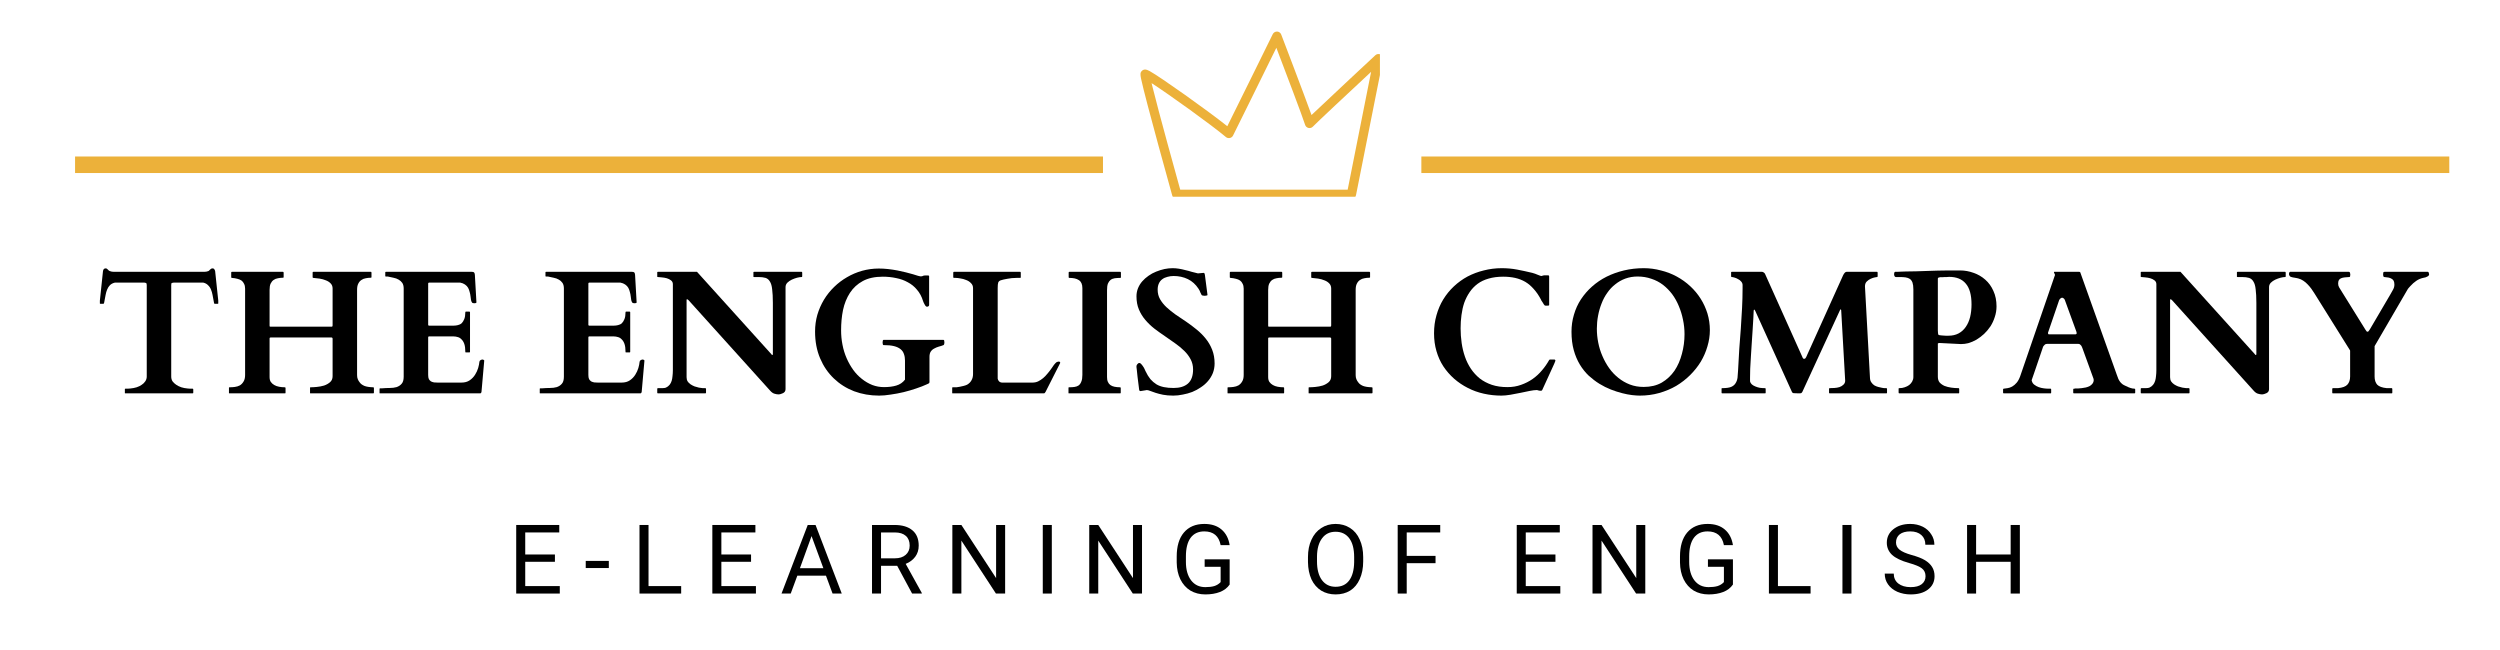 <svg xmlns="http://www.w3.org/2000/svg" xmlns:xlink="http://www.w3.org/1999/xlink" width="300" viewBox="0 0 224.88 58.5" height="78" preserveAspectRatio="xMidYMid meet"><defs><g></g><clipPath id="1e4601a71c"><path d="M 102.566 2.832 L 124.133 2.832 L 124.133 17.707 L 102.566 17.707 Z M 102.566 2.832 " clip-rule="nonzero"></path></clipPath></defs><g clip-path="url(#1e4601a71c)"><path fill="#ecb13a" d="M 121.57 17.902 C 121.77 17.902 121.941 17.762 121.98 17.566 L 124.41 5.359 C 124.445 5.18 124.363 5 124.207 4.914 C 124.047 4.824 123.852 4.848 123.719 4.973 C 123.719 4.973 119.461 8.938 117.977 10.352 C 117.273 8.398 115.25 3.109 115.25 3.109 C 115.191 2.953 115.047 2.848 114.883 2.84 C 114.715 2.836 114.562 2.926 114.488 3.074 C 114.488 3.074 111.309 9.535 110.398 11.359 C 108.578 9.91 104.395 6.941 103.406 6.395 C 103.242 6.305 103.121 6.27 103.066 6.262 C 102.918 6.242 102.816 6.293 102.754 6.34 C 102.695 6.383 102.625 6.453 102.59 6.578 C 102.578 6.625 102.574 6.805 102.637 7.09 C 103.016 8.906 105.441 17.598 105.441 17.598 C 105.492 17.777 105.656 17.902 105.844 17.902 Z M 121.23 17.07 L 106.16 17.07 C 105.781 15.711 104.246 10.18 103.645 7.742 C 103.621 7.652 103.602 7.566 103.582 7.48 C 105.227 8.547 108.984 11.25 110.27 12.332 C 110.367 12.414 110.496 12.445 110.617 12.422 C 110.742 12.398 110.852 12.32 110.91 12.207 C 111.086 11.871 113.758 6.441 114.812 4.301 C 115.543 6.215 117.203 10.59 117.398 11.23 C 117.441 11.375 117.559 11.484 117.707 11.516 C 117.852 11.551 118.008 11.5 118.105 11.391 C 118.348 11.121 121.672 8.02 123.34 6.465 L 121.23 17.07 " fill-opacity="1" fill-rule="evenodd"></path></g><path stroke-linecap="butt" transform="matrix(0.744, 0, 0, 0.744, 6.694, 14.085)" fill="none" stroke-linejoin="miter" d="M 0.002 1 L 124.347 1 " stroke="#ecb13a" stroke-width="2" stroke-opacity="1" stroke-miterlimit="4"></path><path stroke-linecap="butt" transform="matrix(0.744, 0, 0, 0.744, 127.864, 14.085)" fill="none" stroke-linejoin="miter" d="M -0.002 1 L 124.344 1 " stroke="#ecb13a" stroke-width="2" stroke-opacity="1" stroke-miterlimit="4"></path><g fill="#000000" fill-opacity="1"><g transform="translate(8.428, 35.402)"><g><path d="M 4.719 -9.75 C 4.719 -9.863 4.691 -9.926 4.641 -9.938 C 4.598 -9.945 4.551 -9.957 4.5 -9.969 L 1.859 -9.969 C 1.672 -9.926 1.52 -9.848 1.406 -9.734 C 1.301 -9.629 1.219 -9.5 1.156 -9.344 C 1.094 -9.195 1.047 -9.035 1.016 -8.859 C 0.984 -8.691 0.953 -8.523 0.922 -8.359 C 0.91 -8.316 0.898 -8.258 0.891 -8.188 C 0.879 -8.125 0.867 -8.086 0.859 -8.078 C 0.848 -8.066 0.828 -8.062 0.797 -8.062 L 0.547 -8.062 C 0.516 -8.062 0.5 -8.07 0.5 -8.094 L 0.5 -8.344 L 0.781 -11 C 0.789 -11.062 0.812 -11.117 0.844 -11.172 C 0.883 -11.223 0.945 -11.25 1.031 -11.25 C 1.062 -11.25 1.094 -11.238 1.125 -11.219 C 1.156 -11.195 1.188 -11.172 1.219 -11.141 C 1.25 -11.109 1.281 -11.078 1.312 -11.047 C 1.344 -11.023 1.375 -11.008 1.406 -11 C 1.469 -10.977 1.523 -10.961 1.578 -10.953 C 1.629 -10.941 1.691 -10.938 1.766 -10.938 L 9.891 -10.938 C 9.961 -10.938 10.023 -10.941 10.078 -10.953 C 10.129 -10.961 10.188 -10.977 10.25 -11 C 10.281 -11.008 10.305 -11.023 10.328 -11.047 C 10.359 -11.078 10.391 -11.109 10.422 -11.141 C 10.453 -11.172 10.484 -11.195 10.516 -11.219 C 10.555 -11.238 10.594 -11.25 10.625 -11.25 C 10.707 -11.25 10.766 -11.223 10.797 -11.172 C 10.836 -11.117 10.863 -11.062 10.875 -11 L 11.156 -8.344 L 11.156 -8.094 C 11.156 -8.07 11.141 -8.062 11.109 -8.062 L 10.859 -8.062 C 10.828 -8.062 10.805 -8.066 10.797 -8.078 C 10.785 -8.086 10.773 -8.125 10.766 -8.188 C 10.754 -8.258 10.742 -8.316 10.734 -8.359 C 10.703 -8.523 10.672 -8.691 10.641 -8.859 C 10.609 -9.035 10.562 -9.195 10.5 -9.344 C 10.438 -9.5 10.348 -9.629 10.234 -9.734 C 10.129 -9.848 9.984 -9.926 9.797 -9.969 L 7.156 -9.969 C 7.094 -9.957 7.035 -9.945 6.984 -9.938 C 6.941 -9.926 6.922 -9.863 6.922 -9.75 L 6.922 -1.516 C 6.922 -1.359 6.957 -1.219 7.031 -1.094 C 7.113 -0.977 7.223 -0.875 7.359 -0.781 C 7.492 -0.688 7.648 -0.609 7.828 -0.547 C 8.004 -0.492 8.191 -0.457 8.391 -0.438 C 8.453 -0.426 8.523 -0.422 8.609 -0.422 C 8.703 -0.422 8.781 -0.422 8.844 -0.422 C 8.863 -0.422 8.879 -0.41 8.891 -0.391 C 8.898 -0.379 8.906 -0.367 8.906 -0.359 L 8.906 -0.062 C 8.906 -0.051 8.898 -0.035 8.891 -0.016 C 8.879 -0.004 8.863 0 8.844 0 L 2.812 0 C 2.781 0 2.758 -0.004 2.75 -0.016 C 2.75 -0.035 2.75 -0.051 2.75 -0.062 L 2.75 -0.359 C 2.75 -0.367 2.75 -0.379 2.75 -0.391 C 2.758 -0.41 2.781 -0.422 2.812 -0.422 C 2.863 -0.422 2.938 -0.422 3.031 -0.422 C 3.125 -0.422 3.195 -0.426 3.25 -0.438 C 3.445 -0.457 3.633 -0.492 3.812 -0.547 C 4 -0.609 4.156 -0.688 4.281 -0.781 C 4.414 -0.875 4.52 -0.977 4.594 -1.094 C 4.676 -1.219 4.719 -1.359 4.719 -1.516 Z M 4.719 -9.75 "></path></g></g></g><g fill="#000000" fill-opacity="1"><g transform="translate(20.077, 35.402)"><g><path d="M 0.531 0 C 0.5 0 0.477 -0.004 0.469 -0.016 C 0.469 -0.035 0.469 -0.051 0.469 -0.062 L 0.469 -0.484 C 0.469 -0.492 0.469 -0.504 0.469 -0.516 C 0.477 -0.535 0.5 -0.547 0.531 -0.547 C 0.688 -0.547 0.844 -0.555 1 -0.578 C 1.164 -0.598 1.316 -0.645 1.453 -0.719 C 1.586 -0.801 1.695 -0.914 1.781 -1.062 C 1.875 -1.207 1.922 -1.406 1.922 -1.656 L 1.922 -9.422 C 1.922 -9.598 1.891 -9.742 1.828 -9.859 C 1.773 -9.984 1.695 -10.082 1.594 -10.156 C 1.488 -10.227 1.363 -10.281 1.219 -10.312 C 1.07 -10.352 0.91 -10.379 0.734 -10.391 C 0.691 -10.391 0.672 -10.41 0.672 -10.453 L 0.672 -10.875 C 0.672 -10.914 0.691 -10.938 0.734 -10.938 L 5.328 -10.938 C 5.348 -10.938 5.363 -10.926 5.375 -10.906 C 5.383 -10.895 5.391 -10.883 5.391 -10.875 L 5.391 -10.453 C 5.391 -10.422 5.367 -10.406 5.328 -10.406 C 5.172 -10.406 5.02 -10.391 4.875 -10.359 C 4.727 -10.336 4.598 -10.285 4.484 -10.203 C 4.379 -10.129 4.289 -10.02 4.219 -9.875 C 4.156 -9.738 4.125 -9.551 4.125 -9.312 L 4.125 -6.125 C 4.125 -6.07 4.129 -6.035 4.141 -6.016 C 4.16 -6.004 4.195 -6 4.25 -6 L 9.672 -6 C 9.723 -6 9.754 -6.004 9.766 -6.016 C 9.785 -6.035 9.797 -6.07 9.797 -6.125 L 9.797 -9.438 C 9.797 -9.625 9.738 -9.773 9.625 -9.891 C 9.508 -10.016 9.363 -10.109 9.188 -10.172 C 9.02 -10.242 8.832 -10.297 8.625 -10.328 C 8.426 -10.359 8.238 -10.379 8.062 -10.391 C 8.02 -10.391 8 -10.41 8 -10.453 L 8 -10.875 C 8 -10.914 8.02 -10.938 8.062 -10.938 L 13.234 -10.938 C 13.266 -10.938 13.281 -10.926 13.281 -10.906 C 13.289 -10.895 13.297 -10.883 13.297 -10.875 L 13.297 -10.453 C 13.297 -10.422 13.273 -10.406 13.234 -10.406 C 13.078 -10.406 12.926 -10.391 12.781 -10.359 C 12.633 -10.336 12.504 -10.285 12.391 -10.203 C 12.273 -10.129 12.18 -10.02 12.109 -9.875 C 12.035 -9.738 12 -9.551 12 -9.312 L 12 -1.641 C 12 -1.504 12.02 -1.383 12.062 -1.281 C 12.102 -1.176 12.164 -1.07 12.25 -0.969 C 12.332 -0.852 12.469 -0.754 12.656 -0.672 C 12.844 -0.598 13.109 -0.555 13.453 -0.547 C 13.492 -0.547 13.516 -0.523 13.516 -0.484 L 13.516 -0.062 C 13.516 -0.02 13.492 0 13.453 0 L 7.828 0 C 7.797 0 7.773 -0.004 7.766 -0.016 C 7.766 -0.035 7.766 -0.051 7.766 -0.062 L 7.766 -0.484 C 7.766 -0.492 7.766 -0.504 7.766 -0.516 C 7.773 -0.535 7.797 -0.547 7.828 -0.547 C 7.973 -0.547 8.156 -0.555 8.375 -0.578 C 8.602 -0.598 8.82 -0.641 9.031 -0.703 C 9.238 -0.773 9.414 -0.875 9.562 -1 C 9.719 -1.133 9.797 -1.316 9.797 -1.547 L 9.797 -4.906 C 9.797 -4.957 9.785 -4.988 9.766 -5 C 9.754 -5.02 9.723 -5.031 9.672 -5.031 L 4.25 -5.031 C 4.195 -5.031 4.16 -5.02 4.141 -5 C 4.129 -4.988 4.125 -4.957 4.125 -4.906 L 4.125 -1.469 C 4.125 -1.289 4.16 -1.145 4.234 -1.031 C 4.316 -0.914 4.422 -0.82 4.547 -0.75 C 4.672 -0.676 4.816 -0.625 4.984 -0.594 C 5.148 -0.562 5.32 -0.547 5.5 -0.547 C 5.531 -0.547 5.547 -0.535 5.547 -0.516 C 5.555 -0.504 5.562 -0.492 5.562 -0.484 L 5.562 -0.062 C 5.562 -0.051 5.555 -0.035 5.547 -0.016 C 5.547 -0.004 5.535 0 5.516 0 Z M 0.531 0 "></path></g></g></g><g fill="#000000" fill-opacity="1"><g transform="translate(34.053, 35.402)"><g><path d="M 0.047 -0.391 C 0.047 -0.398 0.047 -0.41 0.047 -0.422 C 0.055 -0.441 0.078 -0.453 0.109 -0.453 L 0.281 -0.453 C 0.5 -0.473 0.723 -0.484 0.953 -0.484 C 1.18 -0.484 1.391 -0.508 1.578 -0.562 C 1.766 -0.625 1.914 -0.723 2.031 -0.859 C 2.156 -0.992 2.219 -1.207 2.219 -1.5 L 2.219 -9.438 C 2.219 -9.645 2.176 -9.812 2.094 -9.938 C 2.008 -10.062 1.898 -10.16 1.766 -10.234 C 1.629 -10.316 1.473 -10.375 1.297 -10.406 C 1.129 -10.445 0.957 -10.484 0.781 -10.516 L 0.625 -10.516 C 0.594 -10.516 0.57 -10.52 0.562 -10.531 C 0.562 -10.551 0.562 -10.566 0.562 -10.578 L 0.562 -10.875 C 0.562 -10.883 0.562 -10.895 0.562 -10.906 C 0.57 -10.926 0.594 -10.938 0.625 -10.938 L 8.344 -10.938 C 8.438 -10.938 8.504 -10.922 8.547 -10.891 C 8.586 -10.859 8.613 -10.785 8.625 -10.672 L 8.766 -8.188 C 8.766 -8.156 8.742 -8.133 8.703 -8.125 C 8.66 -8.113 8.617 -8.109 8.578 -8.109 C 8.535 -8.109 8.492 -8.113 8.453 -8.125 C 8.41 -8.133 8.383 -8.148 8.375 -8.172 C 8.332 -8.223 8.301 -8.297 8.281 -8.391 C 8.27 -8.492 8.254 -8.609 8.234 -8.734 C 8.223 -8.859 8.195 -8.988 8.156 -9.125 C 8.125 -9.258 8.078 -9.383 8.016 -9.5 C 7.953 -9.613 7.859 -9.711 7.734 -9.797 C 7.617 -9.879 7.473 -9.938 7.297 -9.969 L 4.531 -9.969 C 4.457 -9.969 4.422 -9.938 4.422 -9.875 L 4.422 -6.172 C 4.422 -6.117 4.445 -6.094 4.5 -6.094 L 6.719 -6.094 C 6.844 -6.094 6.969 -6.109 7.094 -6.141 C 7.227 -6.172 7.344 -6.227 7.438 -6.312 C 7.531 -6.406 7.609 -6.531 7.672 -6.688 C 7.734 -6.844 7.766 -7.047 7.766 -7.297 C 7.766 -7.336 7.785 -7.359 7.828 -7.359 L 8.125 -7.359 C 8.164 -7.359 8.188 -7.336 8.188 -7.297 L 8.188 -3.75 C 8.188 -3.719 8.176 -3.695 8.156 -3.688 C 8.145 -3.688 8.133 -3.688 8.125 -3.688 L 7.828 -3.688 C 7.797 -3.688 7.773 -3.691 7.766 -3.703 C 7.766 -3.723 7.766 -3.738 7.766 -3.75 C 7.766 -4.039 7.734 -4.273 7.672 -4.453 C 7.609 -4.629 7.523 -4.766 7.422 -4.859 C 7.328 -4.961 7.219 -5.031 7.094 -5.062 C 6.969 -5.102 6.836 -5.125 6.703 -5.125 L 4.5 -5.125 C 4.445 -5.125 4.422 -5.098 4.422 -5.047 L 4.422 -1.656 C 4.422 -1.5 4.441 -1.375 4.484 -1.281 C 4.535 -1.195 4.598 -1.129 4.672 -1.078 C 4.754 -1.035 4.848 -1.004 4.953 -0.984 C 5.055 -0.973 5.164 -0.969 5.281 -0.969 L 7.406 -0.969 C 7.707 -0.969 7.957 -1.035 8.156 -1.172 C 8.352 -1.305 8.516 -1.473 8.641 -1.672 C 8.766 -1.867 8.859 -2.07 8.922 -2.281 C 8.984 -2.5 9.02 -2.68 9.031 -2.828 C 9.039 -2.898 9.07 -2.953 9.125 -2.984 C 9.188 -3.023 9.254 -3.047 9.328 -3.047 C 9.348 -3.047 9.375 -3.035 9.406 -3.016 C 9.445 -2.992 9.469 -2.973 9.469 -2.953 L 9.219 -0.109 C 9.207 -0.078 9.191 -0.051 9.172 -0.031 C 9.148 -0.008 9.129 0 9.109 0 L 0.109 0 C 0.078 0 0.055 -0.004 0.047 -0.016 C 0.047 -0.035 0.047 -0.051 0.047 -0.062 Z M 0.047 -0.391 "></path></g></g></g><g fill="#000000" fill-opacity="1"><g transform="translate(44.205, 35.402)"><g></g></g></g><g fill="#000000" fill-opacity="1"><g transform="translate(48.471, 35.402)"><g><path d="M 0.047 -0.391 C 0.047 -0.398 0.047 -0.41 0.047 -0.422 C 0.055 -0.441 0.078 -0.453 0.109 -0.453 L 0.281 -0.453 C 0.5 -0.473 0.723 -0.484 0.953 -0.484 C 1.18 -0.484 1.391 -0.508 1.578 -0.562 C 1.766 -0.625 1.914 -0.723 2.031 -0.859 C 2.156 -0.992 2.219 -1.207 2.219 -1.5 L 2.219 -9.438 C 2.219 -9.645 2.176 -9.812 2.094 -9.938 C 2.008 -10.062 1.898 -10.16 1.766 -10.234 C 1.629 -10.316 1.473 -10.375 1.297 -10.406 C 1.129 -10.445 0.957 -10.484 0.781 -10.516 L 0.625 -10.516 C 0.594 -10.516 0.57 -10.52 0.562 -10.531 C 0.562 -10.551 0.562 -10.566 0.562 -10.578 L 0.562 -10.875 C 0.562 -10.883 0.562 -10.895 0.562 -10.906 C 0.57 -10.926 0.594 -10.938 0.625 -10.938 L 8.344 -10.938 C 8.438 -10.938 8.504 -10.922 8.547 -10.891 C 8.586 -10.859 8.613 -10.785 8.625 -10.672 L 8.766 -8.188 C 8.766 -8.156 8.742 -8.133 8.703 -8.125 C 8.66 -8.113 8.617 -8.109 8.578 -8.109 C 8.535 -8.109 8.492 -8.113 8.453 -8.125 C 8.41 -8.133 8.383 -8.148 8.375 -8.172 C 8.332 -8.223 8.301 -8.297 8.281 -8.391 C 8.27 -8.492 8.254 -8.609 8.234 -8.734 C 8.223 -8.859 8.195 -8.988 8.156 -9.125 C 8.125 -9.258 8.078 -9.383 8.016 -9.5 C 7.953 -9.613 7.859 -9.711 7.734 -9.797 C 7.617 -9.879 7.473 -9.938 7.297 -9.969 L 4.531 -9.969 C 4.457 -9.969 4.422 -9.938 4.422 -9.875 L 4.422 -6.172 C 4.422 -6.117 4.445 -6.094 4.5 -6.094 L 6.719 -6.094 C 6.844 -6.094 6.969 -6.109 7.094 -6.141 C 7.227 -6.172 7.344 -6.227 7.438 -6.312 C 7.531 -6.406 7.609 -6.531 7.672 -6.688 C 7.734 -6.844 7.766 -7.047 7.766 -7.297 C 7.766 -7.336 7.785 -7.359 7.828 -7.359 L 8.125 -7.359 C 8.164 -7.359 8.188 -7.336 8.188 -7.297 L 8.188 -3.75 C 8.188 -3.719 8.176 -3.695 8.156 -3.688 C 8.145 -3.688 8.133 -3.688 8.125 -3.688 L 7.828 -3.688 C 7.797 -3.688 7.773 -3.691 7.766 -3.703 C 7.766 -3.723 7.766 -3.738 7.766 -3.75 C 7.766 -4.039 7.734 -4.273 7.672 -4.453 C 7.609 -4.629 7.523 -4.766 7.422 -4.859 C 7.328 -4.961 7.219 -5.031 7.094 -5.062 C 6.969 -5.102 6.836 -5.125 6.703 -5.125 L 4.5 -5.125 C 4.445 -5.125 4.422 -5.098 4.422 -5.047 L 4.422 -1.656 C 4.422 -1.5 4.441 -1.375 4.484 -1.281 C 4.535 -1.195 4.598 -1.129 4.672 -1.078 C 4.754 -1.035 4.848 -1.004 4.953 -0.984 C 5.055 -0.973 5.164 -0.969 5.281 -0.969 L 7.406 -0.969 C 7.707 -0.969 7.957 -1.035 8.156 -1.172 C 8.352 -1.305 8.516 -1.473 8.641 -1.672 C 8.766 -1.867 8.859 -2.07 8.922 -2.281 C 8.984 -2.5 9.02 -2.68 9.031 -2.828 C 9.039 -2.898 9.07 -2.953 9.125 -2.984 C 9.188 -3.023 9.254 -3.047 9.328 -3.047 C 9.348 -3.047 9.375 -3.035 9.406 -3.016 C 9.445 -2.992 9.469 -2.973 9.469 -2.953 L 9.219 -0.109 C 9.207 -0.078 9.191 -0.051 9.172 -0.031 C 9.148 -0.008 9.129 0 9.109 0 L 0.109 0 C 0.078 0 0.055 -0.004 0.047 -0.016 C 0.047 -0.035 0.047 -0.051 0.047 -0.062 Z M 0.047 -0.391 "></path></g></g></g><g fill="#000000" fill-opacity="1"><g transform="translate(58.623, 35.402)"><g><path d="M 0.531 0 C 0.52 0 0.504 -0.004 0.484 -0.016 C 0.473 -0.023 0.469 -0.039 0.469 -0.062 L 0.469 -0.406 C 0.469 -0.445 0.488 -0.469 0.531 -0.469 C 0.582 -0.469 0.645 -0.469 0.719 -0.469 C 0.789 -0.469 0.863 -0.469 0.938 -0.469 C 1.008 -0.477 1.07 -0.484 1.125 -0.484 C 1.176 -0.492 1.219 -0.504 1.25 -0.516 C 1.383 -0.578 1.492 -0.66 1.578 -0.766 C 1.66 -0.867 1.723 -0.988 1.766 -1.125 C 1.805 -1.258 1.832 -1.406 1.844 -1.562 C 1.863 -1.727 1.875 -1.898 1.875 -2.078 L 1.875 -9.828 C 1.875 -9.973 1.816 -10.086 1.703 -10.172 C 1.598 -10.254 1.473 -10.316 1.328 -10.359 C 1.18 -10.398 1.031 -10.426 0.875 -10.438 C 0.719 -10.457 0.602 -10.469 0.531 -10.469 C 0.5 -10.469 0.477 -10.473 0.469 -10.484 C 0.469 -10.504 0.469 -10.52 0.469 -10.531 L 0.469 -10.875 C 0.469 -10.883 0.469 -10.895 0.469 -10.906 C 0.477 -10.926 0.5 -10.938 0.531 -10.938 L 4.047 -10.938 L 10.734 -3.531 C 10.754 -3.508 10.77 -3.488 10.781 -3.469 C 10.789 -3.457 10.805 -3.453 10.828 -3.453 C 10.848 -3.453 10.859 -3.457 10.859 -3.469 C 10.867 -3.488 10.875 -3.508 10.875 -3.531 L 10.875 -8.141 C 10.875 -8.648 10.852 -9.055 10.812 -9.359 C 10.781 -9.672 10.711 -9.906 10.609 -10.062 C 10.516 -10.227 10.383 -10.336 10.219 -10.391 C 10.051 -10.441 9.836 -10.469 9.578 -10.469 L 9.188 -10.469 C 9.156 -10.469 9.133 -10.473 9.125 -10.484 C 9.125 -10.504 9.125 -10.52 9.125 -10.531 L 9.125 -10.875 C 9.125 -10.883 9.125 -10.895 9.125 -10.906 C 9.133 -10.926 9.156 -10.938 9.188 -10.938 L 13.453 -10.938 C 13.484 -10.938 13.5 -10.926 13.5 -10.906 C 13.508 -10.895 13.516 -10.883 13.516 -10.875 L 13.516 -10.531 C 13.516 -10.52 13.508 -10.504 13.5 -10.484 C 13.5 -10.473 13.484 -10.469 13.453 -10.469 C 13.348 -10.469 13.211 -10.445 13.047 -10.406 C 12.891 -10.363 12.734 -10.305 12.578 -10.234 C 12.422 -10.16 12.285 -10.066 12.172 -9.953 C 12.066 -9.836 12.016 -9.707 12.016 -9.562 L 12.016 -0.375 C 12.016 -0.289 11.992 -0.219 11.953 -0.156 C 11.91 -0.094 11.852 -0.047 11.781 -0.016 C 11.719 0.016 11.648 0.039 11.578 0.062 C 11.504 0.082 11.438 0.094 11.375 0.094 C 11.27 0.094 11.148 0.07 11.016 0.031 C 10.879 -0.008 10.742 -0.109 10.609 -0.266 L 3.281 -8.391 C 3.25 -8.422 3.223 -8.441 3.203 -8.453 C 3.191 -8.461 3.172 -8.469 3.141 -8.469 C 3.117 -8.469 3.109 -8.441 3.109 -8.391 L 3.109 -1.453 C 3.109 -1.305 3.141 -1.18 3.203 -1.078 C 3.273 -0.973 3.363 -0.883 3.469 -0.812 C 3.582 -0.738 3.703 -0.676 3.828 -0.625 C 3.961 -0.582 4.094 -0.547 4.219 -0.516 C 4.352 -0.492 4.469 -0.477 4.562 -0.469 C 4.664 -0.469 4.742 -0.469 4.797 -0.469 C 4.816 -0.469 4.832 -0.457 4.844 -0.438 C 4.852 -0.426 4.859 -0.414 4.859 -0.406 L 4.859 -0.062 C 4.859 -0.051 4.852 -0.035 4.844 -0.016 C 4.832 -0.004 4.816 0 4.797 0 Z M 0.531 0 "></path></g></g></g><g fill="#000000" fill-opacity="1"><g transform="translate(72.405, 35.402)"><g><path d="M 0.891 -5.562 C 0.891 -6.082 0.957 -6.582 1.094 -7.062 C 1.238 -7.551 1.438 -8.004 1.688 -8.422 C 1.945 -8.848 2.254 -9.234 2.609 -9.578 C 2.961 -9.922 3.348 -10.211 3.766 -10.453 C 4.191 -10.703 4.645 -10.895 5.125 -11.031 C 5.613 -11.164 6.113 -11.234 6.625 -11.234 C 6.895 -11.234 7.172 -11.219 7.453 -11.188 C 7.742 -11.156 8.023 -11.113 8.297 -11.062 C 8.566 -11.008 8.82 -10.953 9.062 -10.891 C 9.312 -10.828 9.523 -10.77 9.703 -10.719 C 9.891 -10.664 10.039 -10.617 10.156 -10.578 C 10.27 -10.547 10.336 -10.531 10.359 -10.531 L 10.453 -10.531 C 10.492 -10.531 10.523 -10.535 10.547 -10.547 C 10.566 -10.555 10.586 -10.566 10.609 -10.578 C 10.629 -10.586 10.648 -10.594 10.672 -10.594 C 10.691 -10.602 10.723 -10.609 10.766 -10.609 L 11.078 -10.609 C 11.086 -10.609 11.102 -10.602 11.125 -10.594 C 11.145 -10.594 11.156 -10.57 11.156 -10.531 L 11.156 -7.953 C 11.156 -7.891 11.129 -7.848 11.078 -7.828 C 11.035 -7.805 10.992 -7.797 10.953 -7.797 C 10.91 -7.805 10.867 -7.832 10.828 -7.875 C 10.797 -7.926 10.766 -7.977 10.734 -8.031 C 10.703 -8.082 10.676 -8.133 10.656 -8.188 C 10.633 -8.238 10.617 -8.281 10.609 -8.312 C 10.484 -8.719 10.301 -9.055 10.062 -9.328 C 9.832 -9.609 9.555 -9.832 9.234 -10 C 8.922 -10.176 8.57 -10.301 8.188 -10.375 C 7.812 -10.457 7.41 -10.5 6.984 -10.5 C 6.266 -10.5 5.664 -10.367 5.188 -10.109 C 4.707 -9.848 4.32 -9.492 4.031 -9.047 C 3.738 -8.598 3.531 -8.082 3.406 -7.5 C 3.289 -6.926 3.234 -6.316 3.234 -5.672 C 3.234 -5.234 3.273 -4.801 3.359 -4.375 C 3.441 -3.945 3.566 -3.539 3.734 -3.156 C 3.898 -2.781 4.098 -2.43 4.328 -2.109 C 4.555 -1.797 4.816 -1.523 5.109 -1.297 C 5.398 -1.066 5.711 -0.883 6.047 -0.75 C 6.379 -0.625 6.727 -0.562 7.094 -0.562 C 7.52 -0.562 7.891 -0.609 8.203 -0.703 C 8.523 -0.797 8.785 -0.973 8.984 -1.234 L 8.984 -2.953 C 8.984 -3.172 8.953 -3.363 8.891 -3.531 C 8.836 -3.707 8.738 -3.852 8.594 -3.969 C 8.445 -4.094 8.25 -4.188 8 -4.25 C 7.758 -4.312 7.441 -4.344 7.047 -4.344 C 7.016 -4.344 6.992 -4.375 6.984 -4.438 C 6.973 -4.5 6.969 -4.547 6.969 -4.578 C 6.969 -4.609 6.973 -4.656 6.984 -4.719 C 6.992 -4.781 7.016 -4.812 7.047 -4.812 L 12.453 -4.812 C 12.492 -4.812 12.516 -4.781 12.516 -4.719 C 12.523 -4.656 12.531 -4.609 12.531 -4.578 C 12.531 -4.555 12.523 -4.516 12.516 -4.453 C 12.504 -4.398 12.484 -4.363 12.453 -4.344 C 12.316 -4.289 12.172 -4.242 12.016 -4.203 C 11.867 -4.16 11.734 -4.102 11.609 -4.031 C 11.484 -3.969 11.379 -3.875 11.297 -3.75 C 11.223 -3.633 11.188 -3.477 11.188 -3.281 L 11.188 -1.016 C 11.188 -0.973 11.172 -0.938 11.141 -0.906 C 11.109 -0.883 11.055 -0.859 10.984 -0.828 C 10.691 -0.691 10.359 -0.562 9.984 -0.438 C 9.617 -0.312 9.242 -0.203 8.859 -0.109 C 8.473 -0.016 8.086 0.055 7.703 0.109 C 7.316 0.172 6.969 0.203 6.656 0.203 C 5.852 0.203 5.102 0.07 4.406 -0.188 C 3.707 -0.457 3.098 -0.844 2.578 -1.344 C 2.055 -1.844 1.645 -2.445 1.344 -3.156 C 1.039 -3.875 0.891 -4.676 0.891 -5.562 Z M 0.891 -5.562 "></path></g></g></g><g fill="#000000" fill-opacity="1"><g transform="translate(85.326, 35.402)"><g><path d="M 0.375 0 C 0.344 0 0.32 -0.004 0.312 -0.016 C 0.312 -0.035 0.312 -0.051 0.312 -0.062 L 0.312 -0.484 C 0.312 -0.492 0.312 -0.504 0.312 -0.516 C 0.32 -0.535 0.344 -0.547 0.375 -0.547 L 0.562 -0.547 C 0.57 -0.547 0.617 -0.547 0.703 -0.547 C 0.797 -0.555 0.895 -0.57 1 -0.594 C 1.113 -0.613 1.227 -0.641 1.344 -0.672 C 1.469 -0.703 1.57 -0.738 1.656 -0.781 C 1.832 -0.883 1.961 -1.016 2.047 -1.172 C 2.141 -1.336 2.188 -1.523 2.188 -1.734 L 2.188 -9.469 C 2.188 -9.656 2.125 -9.805 2 -9.922 C 1.883 -10.047 1.738 -10.141 1.562 -10.203 C 1.395 -10.273 1.223 -10.32 1.047 -10.344 C 0.879 -10.375 0.742 -10.391 0.641 -10.391 L 0.469 -10.391 C 0.445 -10.391 0.43 -10.398 0.422 -10.422 C 0.41 -10.441 0.406 -10.453 0.406 -10.453 L 0.406 -10.875 C 0.406 -10.883 0.41 -10.895 0.422 -10.906 C 0.43 -10.926 0.445 -10.938 0.469 -10.938 L 6.422 -10.938 C 6.453 -10.938 6.469 -10.926 6.469 -10.906 C 6.477 -10.895 6.484 -10.883 6.484 -10.875 L 6.484 -10.453 C 6.484 -10.441 6.477 -10.426 6.469 -10.406 C 6.469 -10.395 6.453 -10.391 6.422 -10.391 L 6.094 -10.391 C 5.801 -10.391 5.531 -10.363 5.281 -10.312 C 5.031 -10.27 4.828 -10.223 4.672 -10.172 C 4.555 -10.129 4.484 -10.062 4.453 -9.969 C 4.422 -9.875 4.406 -9.707 4.406 -9.469 L 4.406 -1.328 C 4.414 -1.242 4.457 -1.16 4.531 -1.078 C 4.613 -1.004 4.707 -0.969 4.812 -0.969 L 7.531 -0.969 C 7.719 -0.969 7.891 -1.004 8.047 -1.078 C 8.211 -1.16 8.363 -1.258 8.5 -1.375 C 8.645 -1.5 8.773 -1.633 8.891 -1.781 C 9.016 -1.926 9.125 -2.066 9.219 -2.203 C 9.312 -2.336 9.395 -2.457 9.469 -2.562 C 9.551 -2.664 9.625 -2.742 9.688 -2.797 C 9.707 -2.805 9.734 -2.816 9.766 -2.828 C 9.805 -2.848 9.848 -2.859 9.891 -2.859 C 9.984 -2.859 10.031 -2.828 10.031 -2.766 C 10.031 -2.734 10.02 -2.703 10 -2.672 L 8.719 -0.141 C 8.695 -0.098 8.672 -0.062 8.641 -0.031 C 8.617 -0.008 8.586 0 8.547 0 Z M 0.375 0 "></path></g></g></g><g fill="#000000" fill-opacity="1"><g transform="translate(95.401, 35.402)"><g><path d="M 4.172 -1.469 C 4.172 -1.289 4.195 -1.145 4.25 -1.031 C 4.301 -0.914 4.375 -0.82 4.469 -0.75 C 4.57 -0.676 4.695 -0.625 4.844 -0.594 C 5 -0.562 5.164 -0.547 5.344 -0.547 C 5.383 -0.547 5.406 -0.523 5.406 -0.484 L 5.406 -0.062 C 5.406 -0.039 5.398 -0.023 5.391 -0.016 C 5.391 -0.004 5.375 0 5.344 0 L 0.766 0 C 0.734 0 0.711 -0.004 0.703 -0.016 C 0.703 -0.035 0.703 -0.051 0.703 -0.062 L 0.703 -0.484 C 0.703 -0.492 0.703 -0.504 0.703 -0.516 C 0.711 -0.535 0.734 -0.547 0.766 -0.547 C 0.941 -0.547 1.102 -0.555 1.25 -0.578 C 1.395 -0.598 1.52 -0.645 1.625 -0.719 C 1.727 -0.801 1.805 -0.914 1.859 -1.062 C 1.922 -1.207 1.953 -1.406 1.953 -1.656 L 1.953 -9.469 C 1.953 -9.645 1.926 -9.789 1.875 -9.906 C 1.82 -10.031 1.742 -10.125 1.641 -10.188 C 1.535 -10.258 1.41 -10.312 1.266 -10.344 C 1.117 -10.375 0.957 -10.391 0.781 -10.391 C 0.738 -10.391 0.719 -10.41 0.719 -10.453 L 0.719 -10.875 C 0.719 -10.914 0.738 -10.938 0.781 -10.938 L 5.359 -10.938 C 5.391 -10.938 5.406 -10.926 5.406 -10.906 C 5.414 -10.895 5.422 -10.883 5.422 -10.875 L 5.422 -10.453 C 5.422 -10.441 5.414 -10.426 5.406 -10.406 C 5.406 -10.395 5.391 -10.391 5.359 -10.391 C 5.18 -10.391 5.016 -10.379 4.859 -10.359 C 4.711 -10.336 4.586 -10.285 4.484 -10.203 C 4.391 -10.129 4.312 -10.02 4.25 -9.875 C 4.195 -9.727 4.172 -9.531 4.172 -9.281 Z M 4.172 -1.469 "></path></g></g></g><g fill="#000000" fill-opacity="1"><g transform="translate(101.52, 35.402)"><g><path d="M 1.062 -0.203 C 0.988 -0.203 0.945 -0.258 0.938 -0.375 C 0.875 -0.863 0.828 -1.238 0.797 -1.5 C 0.766 -1.77 0.742 -1.973 0.734 -2.109 C 0.723 -2.242 0.711 -2.328 0.703 -2.359 C 0.703 -2.398 0.703 -2.43 0.703 -2.453 C 0.703 -2.504 0.727 -2.562 0.781 -2.625 C 0.832 -2.695 0.895 -2.734 0.969 -2.734 C 1.02 -2.734 1.07 -2.703 1.125 -2.641 C 1.188 -2.578 1.242 -2.504 1.297 -2.422 C 1.359 -2.336 1.406 -2.254 1.438 -2.172 C 1.477 -2.098 1.504 -2.039 1.516 -2 C 1.648 -1.719 1.797 -1.477 1.953 -1.281 C 2.117 -1.094 2.301 -0.938 2.5 -0.812 C 2.695 -0.695 2.922 -0.613 3.172 -0.562 C 3.43 -0.508 3.723 -0.484 4.047 -0.484 C 4.598 -0.484 5.023 -0.613 5.328 -0.875 C 5.641 -1.145 5.797 -1.57 5.797 -2.156 C 5.797 -2.488 5.723 -2.789 5.578 -3.062 C 5.43 -3.344 5.238 -3.598 5 -3.828 C 4.758 -4.066 4.488 -4.289 4.188 -4.5 C 3.883 -4.719 3.57 -4.938 3.25 -5.156 C 2.926 -5.375 2.613 -5.598 2.312 -5.828 C 2.008 -6.066 1.738 -6.328 1.5 -6.609 C 1.258 -6.891 1.066 -7.203 0.922 -7.547 C 0.773 -7.898 0.703 -8.297 0.703 -8.734 C 0.703 -8.992 0.75 -9.238 0.844 -9.469 C 0.938 -9.695 1.062 -9.898 1.219 -10.078 C 1.383 -10.266 1.57 -10.43 1.781 -10.578 C 2 -10.734 2.227 -10.859 2.469 -10.953 C 2.719 -11.055 2.969 -11.133 3.219 -11.188 C 3.469 -11.238 3.711 -11.266 3.953 -11.266 C 4.141 -11.266 4.328 -11.25 4.516 -11.219 C 4.711 -11.188 4.906 -11.145 5.094 -11.094 C 5.289 -11.051 5.484 -11 5.672 -10.938 C 5.859 -10.883 6.047 -10.836 6.234 -10.797 L 6.75 -10.844 C 6.789 -10.844 6.816 -10.82 6.828 -10.781 C 6.848 -10.738 6.859 -10.703 6.859 -10.672 L 7.094 -8.859 C 7.094 -8.828 7.055 -8.805 6.984 -8.797 C 6.922 -8.785 6.867 -8.781 6.828 -8.781 C 6.805 -8.781 6.766 -8.785 6.703 -8.797 C 6.641 -8.805 6.602 -8.816 6.594 -8.828 C 6.57 -8.836 6.551 -8.867 6.531 -8.922 C 6.508 -8.973 6.484 -9.023 6.453 -9.078 C 6.43 -9.141 6.406 -9.203 6.375 -9.266 C 6.344 -9.328 6.312 -9.379 6.281 -9.422 C 6.031 -9.805 5.711 -10.094 5.328 -10.281 C 4.941 -10.469 4.516 -10.562 4.047 -10.562 C 3.848 -10.562 3.66 -10.535 3.484 -10.484 C 3.305 -10.441 3.148 -10.367 3.016 -10.266 C 2.891 -10.172 2.789 -10.047 2.719 -9.891 C 2.645 -9.734 2.609 -9.547 2.609 -9.328 C 2.609 -9.016 2.68 -8.727 2.828 -8.469 C 2.973 -8.219 3.164 -7.977 3.406 -7.75 C 3.645 -7.531 3.914 -7.312 4.219 -7.094 C 4.531 -6.883 4.848 -6.672 5.172 -6.453 C 5.492 -6.234 5.805 -6 6.109 -5.75 C 6.422 -5.5 6.695 -5.223 6.938 -4.922 C 7.176 -4.629 7.367 -4.297 7.516 -3.922 C 7.66 -3.555 7.734 -3.145 7.734 -2.688 C 7.734 -2.383 7.68 -2.098 7.578 -1.828 C 7.473 -1.566 7.328 -1.328 7.141 -1.109 C 6.961 -0.898 6.75 -0.711 6.5 -0.547 C 6.258 -0.379 6 -0.238 5.719 -0.125 C 5.445 -0.02 5.164 0.055 4.875 0.109 C 4.582 0.172 4.297 0.203 4.016 0.203 C 3.66 0.203 3.352 0.176 3.094 0.125 C 2.832 0.07 2.609 0.016 2.422 -0.047 C 2.234 -0.109 2.07 -0.164 1.938 -0.219 C 1.812 -0.27 1.707 -0.297 1.625 -0.297 C 1.594 -0.297 1.566 -0.289 1.547 -0.281 Z M 1.062 -0.203 "></path></g></g></g><g fill="#000000" fill-opacity="1"><g transform="translate(109.95, 35.402)"><g><path d="M 0.531 0 C 0.5 0 0.477 -0.004 0.469 -0.016 C 0.469 -0.035 0.469 -0.051 0.469 -0.062 L 0.469 -0.484 C 0.469 -0.492 0.469 -0.504 0.469 -0.516 C 0.477 -0.535 0.5 -0.547 0.531 -0.547 C 0.688 -0.547 0.844 -0.555 1 -0.578 C 1.164 -0.598 1.316 -0.645 1.453 -0.719 C 1.586 -0.801 1.695 -0.914 1.781 -1.062 C 1.875 -1.207 1.922 -1.406 1.922 -1.656 L 1.922 -9.422 C 1.922 -9.598 1.891 -9.742 1.828 -9.859 C 1.773 -9.984 1.695 -10.082 1.594 -10.156 C 1.488 -10.227 1.363 -10.281 1.219 -10.312 C 1.07 -10.352 0.91 -10.379 0.734 -10.391 C 0.691 -10.391 0.672 -10.41 0.672 -10.453 L 0.672 -10.875 C 0.672 -10.914 0.691 -10.938 0.734 -10.938 L 5.328 -10.938 C 5.348 -10.938 5.363 -10.926 5.375 -10.906 C 5.383 -10.895 5.391 -10.883 5.391 -10.875 L 5.391 -10.453 C 5.391 -10.422 5.367 -10.406 5.328 -10.406 C 5.172 -10.406 5.02 -10.391 4.875 -10.359 C 4.727 -10.336 4.598 -10.285 4.484 -10.203 C 4.379 -10.129 4.289 -10.02 4.219 -9.875 C 4.156 -9.738 4.125 -9.551 4.125 -9.312 L 4.125 -6.125 C 4.125 -6.07 4.129 -6.035 4.141 -6.016 C 4.16 -6.004 4.195 -6 4.25 -6 L 9.672 -6 C 9.723 -6 9.754 -6.004 9.766 -6.016 C 9.785 -6.035 9.797 -6.07 9.797 -6.125 L 9.797 -9.438 C 9.797 -9.625 9.738 -9.773 9.625 -9.891 C 9.508 -10.016 9.363 -10.109 9.188 -10.172 C 9.02 -10.242 8.832 -10.297 8.625 -10.328 C 8.426 -10.359 8.238 -10.379 8.062 -10.391 C 8.02 -10.391 8 -10.41 8 -10.453 L 8 -10.875 C 8 -10.914 8.02 -10.938 8.062 -10.938 L 13.234 -10.938 C 13.266 -10.938 13.281 -10.926 13.281 -10.906 C 13.289 -10.895 13.297 -10.883 13.297 -10.875 L 13.297 -10.453 C 13.297 -10.422 13.273 -10.406 13.234 -10.406 C 13.078 -10.406 12.926 -10.391 12.781 -10.359 C 12.633 -10.336 12.504 -10.285 12.391 -10.203 C 12.273 -10.129 12.18 -10.02 12.109 -9.875 C 12.035 -9.738 12 -9.551 12 -9.312 L 12 -1.641 C 12 -1.504 12.02 -1.383 12.062 -1.281 C 12.102 -1.176 12.164 -1.07 12.25 -0.969 C 12.332 -0.852 12.469 -0.754 12.656 -0.672 C 12.844 -0.598 13.109 -0.555 13.453 -0.547 C 13.492 -0.547 13.516 -0.523 13.516 -0.484 L 13.516 -0.062 C 13.516 -0.02 13.492 0 13.453 0 L 7.828 0 C 7.797 0 7.773 -0.004 7.766 -0.016 C 7.766 -0.035 7.766 -0.051 7.766 -0.062 L 7.766 -0.484 C 7.766 -0.492 7.766 -0.504 7.766 -0.516 C 7.773 -0.535 7.797 -0.547 7.828 -0.547 C 7.973 -0.547 8.156 -0.555 8.375 -0.578 C 8.602 -0.598 8.82 -0.641 9.031 -0.703 C 9.238 -0.773 9.414 -0.875 9.562 -1 C 9.719 -1.133 9.797 -1.316 9.797 -1.547 L 9.797 -4.906 C 9.797 -4.957 9.785 -4.988 9.766 -5 C 9.754 -5.02 9.723 -5.031 9.672 -5.031 L 4.25 -5.031 C 4.195 -5.031 4.16 -5.02 4.141 -5 C 4.129 -4.988 4.125 -4.957 4.125 -4.906 L 4.125 -1.469 C 4.125 -1.289 4.16 -1.145 4.234 -1.031 C 4.316 -0.914 4.422 -0.82 4.547 -0.75 C 4.672 -0.676 4.816 -0.625 4.984 -0.594 C 5.148 -0.562 5.32 -0.547 5.5 -0.547 C 5.531 -0.547 5.547 -0.535 5.547 -0.516 C 5.555 -0.504 5.562 -0.492 5.562 -0.484 L 5.562 -0.062 C 5.562 -0.051 5.555 -0.035 5.547 -0.016 C 5.547 -0.004 5.535 0 5.516 0 Z M 0.531 0 "></path></g></g></g><g fill="#000000" fill-opacity="1"><g transform="translate(123.926, 35.402)"><g></g></g></g><g fill="#000000" fill-opacity="1"><g transform="translate(128.192, 35.402)"><g><path d="M 0.812 -5.406 C 0.812 -5.977 0.883 -6.52 1.031 -7.031 C 1.176 -7.551 1.379 -8.023 1.641 -8.453 C 1.91 -8.891 2.227 -9.281 2.594 -9.625 C 2.969 -9.977 3.379 -10.273 3.828 -10.516 C 4.285 -10.754 4.77 -10.938 5.281 -11.062 C 5.801 -11.195 6.344 -11.266 6.906 -11.266 C 7.383 -11.266 7.844 -11.223 8.281 -11.141 C 8.727 -11.055 9.188 -10.957 9.656 -10.844 C 9.738 -10.82 9.82 -10.797 9.906 -10.766 C 9.988 -10.734 10.066 -10.703 10.141 -10.672 C 10.211 -10.641 10.281 -10.613 10.344 -10.594 C 10.406 -10.57 10.453 -10.562 10.484 -10.562 C 10.492 -10.562 10.531 -10.57 10.594 -10.594 C 10.656 -10.613 10.695 -10.625 10.719 -10.625 L 11.078 -10.625 C 11.141 -10.625 11.172 -10.582 11.172 -10.5 L 11.172 -7.969 C 11.172 -7.938 11.16 -7.914 11.141 -7.906 C 11.117 -7.895 11.066 -7.891 10.984 -7.891 C 10.973 -7.891 10.93 -7.891 10.859 -7.891 C 10.797 -7.898 10.758 -7.914 10.75 -7.938 C 10.738 -7.945 10.719 -7.973 10.688 -8.016 C 10.656 -8.066 10.625 -8.117 10.594 -8.172 C 10.562 -8.223 10.531 -8.27 10.5 -8.312 C 10.469 -8.352 10.453 -8.383 10.453 -8.406 C 10.254 -8.789 10.035 -9.113 9.797 -9.375 C 9.566 -9.645 9.312 -9.863 9.031 -10.031 C 8.75 -10.195 8.441 -10.316 8.109 -10.391 C 7.785 -10.461 7.426 -10.5 7.031 -10.5 C 6.539 -10.5 6.102 -10.441 5.719 -10.328 C 5.344 -10.223 5.016 -10.066 4.734 -9.859 C 4.453 -9.648 4.211 -9.398 4.016 -9.109 C 3.816 -8.816 3.656 -8.5 3.531 -8.156 C 3.414 -7.812 3.332 -7.441 3.281 -7.047 C 3.227 -6.66 3.203 -6.258 3.203 -5.844 C 3.203 -5.406 3.234 -4.969 3.297 -4.531 C 3.359 -4.102 3.457 -3.691 3.594 -3.297 C 3.727 -2.91 3.906 -2.551 4.125 -2.219 C 4.352 -1.883 4.617 -1.594 4.922 -1.344 C 5.234 -1.102 5.598 -0.91 6.016 -0.766 C 6.43 -0.629 6.898 -0.562 7.422 -0.562 C 7.859 -0.562 8.266 -0.629 8.641 -0.766 C 9.023 -0.898 9.375 -1.078 9.688 -1.297 C 10.008 -1.523 10.289 -1.785 10.531 -2.078 C 10.781 -2.367 10.992 -2.676 11.172 -3 C 11.18 -3.02 11.191 -3.031 11.203 -3.031 C 11.211 -3.039 11.234 -3.047 11.266 -3.047 L 11.656 -3.047 C 11.664 -3.047 11.68 -3.035 11.703 -3.016 C 11.723 -3.004 11.734 -2.977 11.734 -2.938 C 11.734 -2.926 11.719 -2.883 11.688 -2.812 C 11.664 -2.75 11.645 -2.695 11.625 -2.656 L 10.547 -0.297 C 10.535 -0.273 10.52 -0.258 10.5 -0.25 C 10.477 -0.238 10.461 -0.234 10.453 -0.234 C 10.328 -0.234 10.238 -0.242 10.188 -0.266 C 10.145 -0.285 10.098 -0.297 10.047 -0.297 C 9.891 -0.297 9.68 -0.27 9.422 -0.219 C 9.172 -0.164 8.895 -0.109 8.594 -0.047 C 8.289 0.016 7.988 0.07 7.688 0.125 C 7.383 0.176 7.113 0.203 6.875 0.203 C 6.332 0.203 5.805 0.145 5.297 0.031 C 4.785 -0.082 4.305 -0.254 3.859 -0.484 C 3.41 -0.711 3 -0.988 2.625 -1.312 C 2.25 -1.645 1.926 -2.016 1.656 -2.422 C 1.383 -2.836 1.176 -3.297 1.031 -3.797 C 0.883 -4.297 0.812 -4.832 0.812 -5.406 Z M 0.812 -5.406 "></path></g></g></g><g fill="#000000" fill-opacity="1"><g transform="translate(140.516, 35.402)"><g><path d="M 7 0.203 C 6.82 0.203 6.594 0.188 6.312 0.156 C 6.039 0.125 5.742 0.066 5.422 -0.016 C 5.098 -0.098 4.758 -0.207 4.406 -0.344 C 4.062 -0.477 3.719 -0.648 3.375 -0.859 C 3.039 -1.066 2.719 -1.312 2.406 -1.594 C 2.102 -1.883 1.836 -2.219 1.609 -2.594 C 1.379 -2.977 1.195 -3.41 1.062 -3.891 C 0.926 -4.379 0.859 -4.93 0.859 -5.547 C 0.859 -6.078 0.93 -6.586 1.078 -7.078 C 1.223 -7.578 1.43 -8.035 1.703 -8.453 C 1.984 -8.879 2.316 -9.266 2.703 -9.609 C 3.098 -9.961 3.535 -10.258 4.016 -10.5 C 4.492 -10.738 5.016 -10.926 5.578 -11.062 C 6.141 -11.195 6.734 -11.266 7.359 -11.266 C 7.891 -11.266 8.406 -11.195 8.906 -11.062 C 9.414 -10.938 9.891 -10.754 10.328 -10.516 C 10.773 -10.273 11.18 -9.984 11.547 -9.641 C 11.91 -9.305 12.223 -8.93 12.484 -8.516 C 12.742 -8.109 12.945 -7.664 13.094 -7.188 C 13.238 -6.707 13.312 -6.207 13.312 -5.688 C 13.312 -5.195 13.238 -4.711 13.094 -4.234 C 12.957 -3.754 12.758 -3.297 12.5 -2.859 C 12.238 -2.43 11.922 -2.031 11.547 -1.656 C 11.172 -1.281 10.75 -0.953 10.281 -0.672 C 9.812 -0.398 9.301 -0.188 8.75 -0.031 C 8.195 0.125 7.613 0.203 7 0.203 Z M 3.141 -5.828 C 3.141 -5.41 3.18 -4.988 3.266 -4.562 C 3.348 -4.145 3.473 -3.742 3.641 -3.359 C 3.805 -2.973 4.008 -2.609 4.25 -2.266 C 4.488 -1.93 4.766 -1.641 5.078 -1.391 C 5.391 -1.141 5.734 -0.941 6.109 -0.797 C 6.492 -0.648 6.91 -0.578 7.359 -0.578 C 7.984 -0.578 8.523 -0.707 8.984 -0.969 C 9.441 -1.238 9.82 -1.594 10.125 -2.031 C 10.426 -2.477 10.648 -2.988 10.797 -3.562 C 10.953 -4.133 11.031 -4.723 11.031 -5.328 C 11.031 -5.773 10.984 -6.211 10.891 -6.641 C 10.805 -7.066 10.68 -7.473 10.516 -7.859 C 10.359 -8.242 10.16 -8.598 9.922 -8.922 C 9.68 -9.242 9.406 -9.523 9.094 -9.766 C 8.781 -10.004 8.43 -10.188 8.047 -10.312 C 7.672 -10.445 7.258 -10.516 6.812 -10.516 C 6.414 -10.516 6.047 -10.453 5.703 -10.328 C 5.367 -10.203 5.066 -10.031 4.797 -9.812 C 4.523 -9.602 4.285 -9.348 4.078 -9.047 C 3.867 -8.754 3.695 -8.43 3.562 -8.078 C 3.426 -7.734 3.32 -7.367 3.25 -6.984 C 3.176 -6.598 3.141 -6.211 3.141 -5.828 Z M 3.141 -5.828 "></path></g></g></g><g fill="#000000" fill-opacity="1"><g transform="translate(154.678, 35.402)"><g><path d="M 0.203 -0.406 C 0.203 -0.414 0.203 -0.426 0.203 -0.438 C 0.211 -0.457 0.234 -0.469 0.266 -0.469 C 0.609 -0.469 0.875 -0.504 1.062 -0.578 C 1.25 -0.66 1.383 -0.773 1.469 -0.922 C 1.562 -1.066 1.617 -1.234 1.641 -1.422 C 1.66 -1.617 1.676 -1.832 1.688 -2.062 C 1.719 -2.727 1.754 -3.375 1.797 -4 C 1.848 -4.633 1.895 -5.254 1.938 -5.859 C 1.977 -6.473 2.016 -7.078 2.047 -7.672 C 2.078 -8.266 2.094 -8.859 2.094 -9.453 L 2.094 -9.75 C 2.094 -9.863 2.051 -9.969 1.969 -10.062 C 1.895 -10.156 1.801 -10.227 1.688 -10.281 C 1.582 -10.344 1.473 -10.391 1.359 -10.422 C 1.254 -10.453 1.176 -10.469 1.125 -10.469 C 1.082 -10.469 1.062 -10.488 1.062 -10.531 L 1.062 -10.875 C 1.062 -10.883 1.062 -10.895 1.062 -10.906 C 1.07 -10.926 1.094 -10.938 1.125 -10.938 L 3.859 -10.938 C 3.922 -10.926 3.969 -10.906 4 -10.875 C 4.039 -10.852 4.078 -10.816 4.109 -10.766 L 7.484 -3.25 C 7.516 -3.156 7.562 -3.109 7.625 -3.109 C 7.676 -3.109 7.711 -3.117 7.734 -3.141 C 7.766 -3.172 7.789 -3.207 7.812 -3.25 L 11.141 -10.625 C 11.191 -10.727 11.242 -10.805 11.297 -10.859 C 11.348 -10.91 11.398 -10.938 11.453 -10.938 L 14.188 -10.938 C 14.219 -10.938 14.234 -10.926 14.234 -10.906 C 14.242 -10.895 14.25 -10.883 14.25 -10.875 L 14.25 -10.531 C 14.25 -10.52 14.242 -10.504 14.234 -10.484 C 14.223 -10.473 14.207 -10.469 14.188 -10.469 C 14.176 -10.469 14.113 -10.457 14 -10.438 C 13.883 -10.414 13.758 -10.375 13.625 -10.312 C 13.5 -10.258 13.379 -10.176 13.266 -10.062 C 13.16 -9.957 13.109 -9.812 13.109 -9.625 L 13.562 -1.359 C 13.57 -1.211 13.613 -1.086 13.688 -0.984 C 13.758 -0.879 13.848 -0.789 13.953 -0.719 C 14.066 -0.656 14.18 -0.609 14.297 -0.578 C 14.422 -0.547 14.535 -0.52 14.641 -0.5 C 14.742 -0.477 14.832 -0.469 14.906 -0.469 C 14.988 -0.469 15.031 -0.469 15.031 -0.469 C 15.062 -0.469 15.078 -0.457 15.078 -0.438 C 15.086 -0.426 15.094 -0.414 15.094 -0.406 L 15.094 -0.062 C 15.094 -0.051 15.086 -0.035 15.078 -0.016 C 15.078 -0.004 15.062 0 15.031 0 L 9.938 0 C 9.895 0 9.875 -0.02 9.875 -0.062 L 9.875 -0.406 C 9.875 -0.445 9.895 -0.469 9.938 -0.469 C 10.062 -0.469 10.203 -0.473 10.359 -0.484 C 10.516 -0.492 10.664 -0.52 10.812 -0.562 C 10.957 -0.613 11.078 -0.688 11.172 -0.781 C 11.273 -0.875 11.328 -0.992 11.328 -1.141 L 10.969 -7.484 C 10.957 -7.535 10.941 -7.562 10.922 -7.562 C 10.898 -7.562 10.879 -7.535 10.859 -7.484 L 7.469 -0.125 C 7.438 -0.07 7.398 -0.035 7.359 -0.016 C 7.316 -0.004 7.238 0 7.125 0 C 6.938 0 6.797 -0.004 6.703 -0.016 C 6.617 -0.023 6.562 -0.066 6.531 -0.141 L 3.234 -7.422 C 3.211 -7.461 3.195 -7.488 3.188 -7.5 C 3.188 -7.52 3.176 -7.531 3.156 -7.531 C 3.113 -7.531 3.094 -7.5 3.094 -7.438 C 3.094 -7.281 3.082 -7.051 3.062 -6.75 C 3.051 -6.445 3.031 -6.109 3 -5.734 C 2.977 -5.359 2.953 -4.961 2.922 -4.547 C 2.898 -4.129 2.875 -3.723 2.844 -3.328 C 2.82 -2.93 2.801 -2.562 2.781 -2.219 C 2.77 -1.883 2.766 -1.609 2.766 -1.391 L 2.766 -1.078 C 2.785 -0.984 2.836 -0.895 2.922 -0.812 C 3.004 -0.738 3.109 -0.676 3.234 -0.625 C 3.359 -0.57 3.492 -0.531 3.641 -0.5 C 3.797 -0.477 3.957 -0.469 4.125 -0.469 C 4.145 -0.469 4.156 -0.457 4.156 -0.438 C 4.164 -0.426 4.172 -0.414 4.172 -0.406 L 4.172 -0.062 C 4.172 -0.02 4.156 0 4.125 0 L 0.266 0 C 0.223 0 0.203 -0.02 0.203 -0.062 Z M 0.203 -0.406 "></path></g></g></g><g fill="#000000" fill-opacity="1"><g transform="translate(170.096, 35.402)"><g><path d="M 0.781 0 C 0.738 0 0.719 -0.023 0.719 -0.078 L 0.719 -0.406 C 0.719 -0.406 0.719 -0.414 0.719 -0.438 C 0.727 -0.457 0.75 -0.469 0.781 -0.469 C 0.957 -0.469 1.117 -0.492 1.266 -0.547 C 1.422 -0.598 1.555 -0.664 1.672 -0.75 C 1.785 -0.844 1.875 -0.945 1.938 -1.062 C 2.008 -1.188 2.047 -1.32 2.047 -1.469 L 2.047 -9.359 C 2.047 -9.617 2.02 -9.82 1.969 -9.969 C 1.914 -10.113 1.836 -10.223 1.734 -10.297 C 1.629 -10.367 1.5 -10.414 1.344 -10.438 C 1.195 -10.457 1.023 -10.469 0.828 -10.469 L 0.469 -10.469 C 0.414 -10.469 0.375 -10.5 0.344 -10.562 C 0.32 -10.625 0.312 -10.68 0.312 -10.734 C 0.312 -10.754 0.316 -10.789 0.328 -10.844 C 0.336 -10.895 0.363 -10.926 0.406 -10.938 C 0.414 -10.938 0.43 -10.938 0.453 -10.938 C 0.484 -10.938 0.535 -10.938 0.609 -10.938 C 0.68 -10.945 0.781 -10.953 0.906 -10.953 C 1.031 -10.953 1.188 -10.957 1.375 -10.969 C 1.664 -10.969 1.973 -10.973 2.297 -10.984 C 2.617 -10.992 2.941 -11.004 3.266 -11.016 C 3.598 -11.023 3.926 -11.035 4.25 -11.047 C 4.57 -11.055 4.879 -11.062 5.172 -11.062 L 6.266 -11.062 C 6.672 -11.062 7.07 -10.988 7.469 -10.844 C 7.863 -10.707 8.211 -10.504 8.516 -10.234 C 8.828 -9.961 9.07 -9.625 9.25 -9.219 C 9.438 -8.812 9.531 -8.348 9.531 -7.828 C 9.531 -7.492 9.477 -7.176 9.375 -6.875 C 9.281 -6.57 9.148 -6.289 8.984 -6.031 C 8.816 -5.781 8.625 -5.551 8.406 -5.344 C 8.188 -5.145 7.957 -4.973 7.719 -4.828 C 7.477 -4.691 7.234 -4.586 6.984 -4.516 C 6.766 -4.461 6.562 -4.438 6.375 -4.438 C 6.344 -4.438 6.312 -4.438 6.281 -4.438 L 4.438 -4.531 C 4.426 -4.531 4.398 -4.531 4.359 -4.531 C 4.328 -4.531 4.305 -4.523 4.297 -4.516 C 4.273 -4.504 4.258 -4.492 4.25 -4.484 C 4.25 -4.473 4.25 -4.453 4.25 -4.422 L 4.25 -1.5 C 4.25 -1.289 4.301 -1.117 4.406 -0.984 C 4.52 -0.859 4.664 -0.754 4.844 -0.672 C 5.031 -0.598 5.234 -0.547 5.453 -0.516 C 5.672 -0.484 5.891 -0.469 6.109 -0.469 C 6.141 -0.469 6.156 -0.457 6.156 -0.438 C 6.164 -0.426 6.172 -0.414 6.172 -0.406 L 6.172 -0.062 C 6.172 -0.051 6.164 -0.035 6.156 -0.016 C 6.156 -0.004 6.141 0 6.109 0 Z M 4.266 -5.406 C 4.273 -5.363 4.285 -5.32 4.297 -5.281 C 4.316 -5.25 4.359 -5.234 4.422 -5.234 C 4.441 -5.234 4.477 -5.227 4.531 -5.219 C 4.582 -5.219 4.645 -5.211 4.719 -5.203 C 4.789 -5.203 4.867 -5.195 4.953 -5.188 C 5.035 -5.188 5.117 -5.188 5.203 -5.188 C 5.547 -5.188 5.848 -5.254 6.109 -5.391 C 6.379 -5.535 6.598 -5.734 6.766 -5.984 C 6.941 -6.234 7.07 -6.531 7.156 -6.875 C 7.238 -7.219 7.281 -7.594 7.281 -8 C 7.281 -8.852 7.109 -9.477 6.766 -9.875 C 6.43 -10.281 5.93 -10.484 5.266 -10.484 C 5.191 -10.484 5.125 -10.477 5.062 -10.469 C 5 -10.469 4.938 -10.469 4.875 -10.469 C 4.812 -10.469 4.742 -10.461 4.672 -10.453 C 4.609 -10.453 4.535 -10.453 4.453 -10.453 C 4.422 -10.453 4.379 -10.441 4.328 -10.422 C 4.273 -10.41 4.25 -10.379 4.25 -10.328 L 4.25 -5.641 Z M 4.266 -5.406 "></path></g></g></g><g fill="#000000" fill-opacity="1"><g transform="translate(180.186, 35.402)"><g><path d="M 0.031 -0.359 C 0.031 -0.398 0.051 -0.422 0.094 -0.422 C 0.195 -0.43 0.312 -0.445 0.438 -0.469 C 0.57 -0.488 0.707 -0.535 0.844 -0.609 C 0.988 -0.691 1.125 -0.805 1.25 -0.953 C 1.375 -1.098 1.484 -1.301 1.578 -1.562 L 4.688 -10.609 C 4.688 -10.598 4.688 -10.598 4.688 -10.609 C 4.695 -10.617 4.703 -10.629 4.703 -10.641 C 4.703 -10.68 4.688 -10.727 4.656 -10.781 C 4.625 -10.832 4.609 -10.875 4.609 -10.906 C 4.609 -10.926 4.617 -10.938 4.641 -10.938 L 6.891 -10.938 C 6.898 -10.938 6.914 -10.93 6.938 -10.922 C 6.957 -10.922 6.973 -10.906 6.984 -10.875 L 10.266 -1.672 C 10.316 -1.523 10.363 -1.398 10.406 -1.297 C 10.457 -1.191 10.516 -1.098 10.578 -1.016 C 10.641 -0.941 10.719 -0.867 10.812 -0.797 C 10.914 -0.734 11.047 -0.672 11.203 -0.609 C 11.273 -0.566 11.375 -0.523 11.5 -0.484 C 11.625 -0.441 11.742 -0.422 11.859 -0.422 C 11.879 -0.422 11.895 -0.41 11.906 -0.391 C 11.914 -0.379 11.922 -0.367 11.922 -0.359 L 11.922 -0.062 C 11.922 -0.051 11.914 -0.035 11.906 -0.016 C 11.895 -0.004 11.879 0 11.859 0 L 6.406 0 C 6.383 0 6.367 -0.004 6.359 -0.016 C 6.348 -0.035 6.344 -0.051 6.344 -0.062 L 6.344 -0.359 C 6.344 -0.367 6.348 -0.379 6.359 -0.391 C 6.367 -0.41 6.383 -0.422 6.406 -0.422 C 6.426 -0.422 6.445 -0.422 6.469 -0.422 C 6.488 -0.43 6.504 -0.438 6.516 -0.438 C 6.578 -0.438 6.66 -0.438 6.766 -0.438 C 6.867 -0.445 6.984 -0.457 7.109 -0.469 C 7.234 -0.488 7.359 -0.508 7.484 -0.531 C 7.609 -0.562 7.723 -0.602 7.828 -0.656 C 7.93 -0.719 8.016 -0.789 8.078 -0.875 C 8.148 -0.969 8.188 -1.078 8.188 -1.203 C 8.188 -1.234 8.18 -1.27 8.172 -1.312 L 7.156 -4.109 C 7.145 -4.117 7.133 -4.141 7.125 -4.172 C 7.113 -4.211 7.094 -4.254 7.062 -4.297 C 7.031 -4.336 6.992 -4.375 6.953 -4.406 C 6.91 -4.438 6.859 -4.453 6.797 -4.453 L 4 -4.453 C 3.926 -4.453 3.863 -4.438 3.812 -4.406 C 3.77 -4.375 3.734 -4.336 3.703 -4.297 C 3.672 -4.266 3.645 -4.227 3.625 -4.188 C 3.613 -4.156 3.609 -4.133 3.609 -4.125 C 3.441 -3.645 3.301 -3.234 3.188 -2.891 C 3.07 -2.555 2.977 -2.281 2.906 -2.062 C 2.832 -1.852 2.773 -1.688 2.734 -1.562 C 2.691 -1.445 2.66 -1.359 2.641 -1.297 C 2.617 -1.242 2.609 -1.211 2.609 -1.203 C 2.609 -1.191 2.609 -1.188 2.609 -1.188 C 2.609 -1.164 2.609 -1.145 2.609 -1.125 C 2.617 -1.113 2.625 -1.102 2.625 -1.094 C 2.664 -0.957 2.742 -0.848 2.859 -0.766 C 2.973 -0.68 3.098 -0.613 3.234 -0.562 C 3.379 -0.508 3.531 -0.473 3.688 -0.453 C 3.844 -0.43 3.977 -0.422 4.094 -0.422 L 4.297 -0.422 C 4.328 -0.422 4.344 -0.41 4.344 -0.391 C 4.352 -0.379 4.359 -0.367 4.359 -0.359 L 4.359 -0.062 C 4.359 -0.051 4.352 -0.035 4.344 -0.016 C 4.344 -0.004 4.328 0 4.297 0 L 0.094 0 C 0.051 0 0.031 -0.02 0.031 -0.062 Z M 4.109 -5.562 C 4.098 -5.539 4.086 -5.516 4.078 -5.484 C 4.078 -5.461 4.078 -5.438 4.078 -5.406 C 4.078 -5.375 4.082 -5.348 4.094 -5.328 C 4.113 -5.316 4.145 -5.312 4.188 -5.312 L 6.516 -5.312 C 6.578 -5.312 6.613 -5.32 6.625 -5.344 C 6.645 -5.363 6.656 -5.391 6.656 -5.422 C 6.656 -5.453 6.648 -5.477 6.641 -5.5 C 6.641 -5.52 6.633 -5.539 6.625 -5.562 L 5.594 -8.391 C 5.57 -8.461 5.535 -8.516 5.484 -8.547 C 5.43 -8.586 5.383 -8.609 5.344 -8.609 C 5.301 -8.609 5.254 -8.586 5.203 -8.547 C 5.148 -8.504 5.109 -8.453 5.078 -8.391 Z M 4.109 -5.562 "></path></g></g></g><g fill="#000000" fill-opacity="1"><g transform="translate(192.138, 35.402)"><g><path d="M 0.531 0 C 0.52 0 0.504 -0.004 0.484 -0.016 C 0.473 -0.023 0.469 -0.039 0.469 -0.062 L 0.469 -0.406 C 0.469 -0.445 0.488 -0.469 0.531 -0.469 C 0.582 -0.469 0.645 -0.469 0.719 -0.469 C 0.789 -0.469 0.863 -0.469 0.938 -0.469 C 1.008 -0.477 1.07 -0.484 1.125 -0.484 C 1.176 -0.492 1.219 -0.504 1.25 -0.516 C 1.383 -0.578 1.492 -0.66 1.578 -0.766 C 1.66 -0.867 1.723 -0.988 1.766 -1.125 C 1.805 -1.258 1.832 -1.406 1.844 -1.562 C 1.863 -1.727 1.875 -1.898 1.875 -2.078 L 1.875 -9.828 C 1.875 -9.973 1.816 -10.086 1.703 -10.172 C 1.598 -10.254 1.473 -10.316 1.328 -10.359 C 1.18 -10.398 1.031 -10.426 0.875 -10.438 C 0.719 -10.457 0.602 -10.469 0.531 -10.469 C 0.5 -10.469 0.477 -10.473 0.469 -10.484 C 0.469 -10.504 0.469 -10.52 0.469 -10.531 L 0.469 -10.875 C 0.469 -10.883 0.469 -10.895 0.469 -10.906 C 0.477 -10.926 0.5 -10.938 0.531 -10.938 L 4.047 -10.938 L 10.734 -3.531 C 10.754 -3.508 10.77 -3.488 10.781 -3.469 C 10.789 -3.457 10.805 -3.453 10.828 -3.453 C 10.848 -3.453 10.859 -3.457 10.859 -3.469 C 10.867 -3.488 10.875 -3.508 10.875 -3.531 L 10.875 -8.141 C 10.875 -8.648 10.852 -9.055 10.812 -9.359 C 10.781 -9.672 10.711 -9.906 10.609 -10.062 C 10.516 -10.227 10.383 -10.336 10.219 -10.391 C 10.051 -10.441 9.836 -10.469 9.578 -10.469 L 9.188 -10.469 C 9.156 -10.469 9.133 -10.473 9.125 -10.484 C 9.125 -10.504 9.125 -10.52 9.125 -10.531 L 9.125 -10.875 C 9.125 -10.883 9.125 -10.895 9.125 -10.906 C 9.133 -10.926 9.156 -10.938 9.188 -10.938 L 13.453 -10.938 C 13.484 -10.938 13.5 -10.926 13.5 -10.906 C 13.508 -10.895 13.516 -10.883 13.516 -10.875 L 13.516 -10.531 C 13.516 -10.52 13.508 -10.504 13.5 -10.484 C 13.5 -10.473 13.484 -10.469 13.453 -10.469 C 13.348 -10.469 13.211 -10.445 13.047 -10.406 C 12.891 -10.363 12.734 -10.305 12.578 -10.234 C 12.422 -10.16 12.285 -10.066 12.172 -9.953 C 12.066 -9.836 12.016 -9.707 12.016 -9.562 L 12.016 -0.375 C 12.016 -0.289 11.992 -0.219 11.953 -0.156 C 11.91 -0.094 11.852 -0.047 11.781 -0.016 C 11.719 0.016 11.648 0.039 11.578 0.062 C 11.504 0.082 11.438 0.094 11.375 0.094 C 11.27 0.094 11.148 0.07 11.016 0.031 C 10.879 -0.008 10.742 -0.109 10.609 -0.266 L 3.281 -8.391 C 3.25 -8.422 3.223 -8.441 3.203 -8.453 C 3.191 -8.461 3.172 -8.469 3.141 -8.469 C 3.117 -8.469 3.109 -8.441 3.109 -8.391 L 3.109 -1.453 C 3.109 -1.305 3.141 -1.18 3.203 -1.078 C 3.273 -0.973 3.363 -0.883 3.469 -0.812 C 3.582 -0.738 3.703 -0.676 3.828 -0.625 C 3.961 -0.582 4.094 -0.547 4.219 -0.516 C 4.352 -0.492 4.469 -0.477 4.562 -0.469 C 4.664 -0.469 4.742 -0.469 4.797 -0.469 C 4.816 -0.469 4.832 -0.457 4.844 -0.438 C 4.852 -0.426 4.859 -0.414 4.859 -0.406 L 4.859 -0.062 C 4.859 -0.051 4.852 -0.035 4.844 -0.016 C 4.832 -0.004 4.816 0 4.797 0 Z M 0.531 0 "></path></g></g></g><g fill="#000000" fill-opacity="1"><g transform="translate(205.92, 35.402)"><g><path d="M 5.531 -3.828 C 5.531 -3.859 5.52 -3.883 5.5 -3.906 L 2.328 -8.984 C 2.242 -9.117 2.148 -9.258 2.047 -9.406 C 1.941 -9.551 1.828 -9.688 1.703 -9.812 C 1.586 -9.938 1.457 -10.047 1.312 -10.141 C 1.176 -10.234 1.023 -10.301 0.859 -10.344 C 0.828 -10.352 0.781 -10.363 0.719 -10.375 C 0.664 -10.383 0.609 -10.395 0.547 -10.406 C 0.484 -10.414 0.422 -10.426 0.359 -10.438 C 0.305 -10.445 0.27 -10.457 0.25 -10.469 C 0.195 -10.469 0.145 -10.5 0.094 -10.562 C 0.051 -10.625 0.031 -10.676 0.031 -10.719 C 0.031 -10.727 0.031 -10.742 0.031 -10.766 C 0.031 -10.797 0.035 -10.82 0.047 -10.844 C 0.055 -10.875 0.066 -10.895 0.078 -10.906 C 0.098 -10.926 0.117 -10.938 0.141 -10.938 L 5.422 -10.938 C 5.473 -10.938 5.504 -10.91 5.516 -10.859 C 5.535 -10.805 5.547 -10.758 5.547 -10.719 C 5.547 -10.664 5.539 -10.609 5.531 -10.547 C 5.531 -10.492 5.504 -10.469 5.453 -10.469 C 5.305 -10.457 5.172 -10.445 5.047 -10.438 C 4.922 -10.426 4.812 -10.398 4.719 -10.359 C 4.633 -10.328 4.566 -10.27 4.516 -10.188 C 4.473 -10.113 4.453 -10.008 4.453 -9.875 C 4.453 -9.75 4.484 -9.633 4.547 -9.531 L 6.906 -5.734 C 6.957 -5.648 6.992 -5.598 7.016 -5.578 C 7.035 -5.555 7.066 -5.547 7.109 -5.547 C 7.141 -5.547 7.172 -5.566 7.203 -5.609 C 7.234 -5.648 7.27 -5.703 7.312 -5.766 L 9.172 -8.938 C 9.242 -9.051 9.316 -9.18 9.391 -9.328 C 9.473 -9.473 9.516 -9.625 9.516 -9.781 C 9.516 -9.926 9.492 -10.039 9.453 -10.125 C 9.41 -10.207 9.348 -10.27 9.266 -10.312 C 9.191 -10.363 9.098 -10.398 8.984 -10.422 C 8.879 -10.441 8.754 -10.457 8.609 -10.469 C 8.555 -10.477 8.523 -10.508 8.516 -10.562 C 8.504 -10.625 8.5 -10.676 8.5 -10.719 C 8.5 -10.758 8.504 -10.805 8.516 -10.859 C 8.523 -10.91 8.562 -10.938 8.625 -10.938 L 12.531 -10.938 C 12.57 -10.938 12.598 -10.906 12.609 -10.844 C 12.629 -10.789 12.641 -10.75 12.641 -10.719 C 12.641 -10.664 12.617 -10.617 12.578 -10.578 C 12.547 -10.547 12.504 -10.52 12.453 -10.5 C 12.41 -10.477 12.363 -10.457 12.312 -10.438 C 12.258 -10.426 12.207 -10.414 12.156 -10.406 C 11.895 -10.352 11.672 -10.258 11.484 -10.125 C 11.297 -10 11.113 -9.836 10.938 -9.641 C 10.906 -9.609 10.863 -9.562 10.812 -9.5 C 10.77 -9.445 10.742 -9.414 10.734 -9.406 L 7.734 -4.25 L 7.734 -1.516 C 7.734 -1.203 7.812 -0.957 7.969 -0.781 C 8.133 -0.613 8.422 -0.508 8.828 -0.469 C 8.891 -0.469 8.961 -0.469 9.047 -0.469 C 9.129 -0.469 9.203 -0.469 9.266 -0.469 C 9.297 -0.469 9.312 -0.457 9.312 -0.438 C 9.32 -0.426 9.328 -0.414 9.328 -0.406 L 9.328 -0.062 C 9.328 -0.051 9.32 -0.035 9.312 -0.016 C 9.312 -0.004 9.297 0 9.266 0 L 3.984 0 C 3.961 0 3.945 -0.004 3.938 -0.016 C 3.926 -0.035 3.922 -0.051 3.922 -0.062 L 3.922 -0.406 C 3.922 -0.414 3.926 -0.426 3.938 -0.438 C 3.945 -0.457 3.961 -0.469 3.984 -0.469 C 4.047 -0.469 4.117 -0.469 4.203 -0.469 C 4.297 -0.469 4.375 -0.469 4.438 -0.469 C 4.844 -0.508 5.125 -0.613 5.281 -0.781 C 5.445 -0.957 5.531 -1.203 5.531 -1.516 Z M 5.531 -3.828 "></path></g></g></g><g fill="#000000" fill-opacity="1"><g transform="translate(45.68, 53.42)"><g><path d="M 4.203 -2.859 L 1.531 -2.859 L 1.531 -0.672 L 4.641 -0.672 L 4.641 0 L 0.719 0 L 0.719 -6.172 L 4.594 -6.172 L 4.594 -5.5 L 1.531 -5.5 L 1.531 -3.516 L 4.203 -3.516 Z M 4.203 -2.859 "></path></g></g></g><g fill="#000000" fill-opacity="1"><g transform="translate(52.5, 53.42)"><g><path d="M 2.234 -2.297 L 0.156 -2.297 L 0.156 -2.938 L 2.234 -2.938 Z M 2.234 -2.297 "></path></g></g></g><g fill="#000000" fill-opacity="1"><g transform="translate(56.776, 53.42)"><g><path d="M 1.531 -0.672 L 4.469 -0.672 L 4.469 0 L 0.719 0 L 0.719 -6.172 L 1.531 -6.172 Z M 1.531 -0.672 "></path></g></g></g><g fill="#000000" fill-opacity="1"><g transform="translate(63.332, 53.42)"><g><path d="M 4.203 -2.859 L 1.531 -2.859 L 1.531 -0.672 L 4.641 -0.672 L 4.641 0 L 0.719 0 L 0.719 -6.172 L 4.594 -6.172 L 4.594 -5.5 L 1.531 -5.5 L 1.531 -3.516 L 4.203 -3.516 Z M 4.203 -2.859 "></path></g></g></g><g fill="#000000" fill-opacity="1"><g transform="translate(70.152, 53.42)"><g><path d="M 4.125 -1.609 L 1.547 -1.609 L 0.953 0 L 0.125 0 L 2.484 -6.172 L 3.188 -6.172 L 5.547 0 L 4.719 0 Z M 1.781 -2.281 L 3.891 -2.281 L 2.828 -5.172 Z M 1.781 -2.281 "></path></g></g></g><g fill="#000000" fill-opacity="1"><g transform="translate(77.702, 53.42)"><g><path d="M 2.984 -2.5 L 1.531 -2.5 L 1.531 0 L 0.719 0 L 0.719 -6.172 L 2.75 -6.172 C 3.445 -6.172 3.984 -6.008 4.359 -5.688 C 4.734 -5.375 4.922 -4.914 4.922 -4.312 C 4.922 -3.926 4.816 -3.594 4.609 -3.312 C 4.398 -3.031 4.113 -2.816 3.75 -2.672 L 5.203 -0.047 L 5.203 0 L 4.328 0 Z M 1.531 -3.172 L 2.781 -3.172 C 3.188 -3.172 3.508 -3.273 3.75 -3.484 C 3.988 -3.691 4.109 -3.969 4.109 -4.312 C 4.109 -4.695 3.992 -4.988 3.766 -5.188 C 3.535 -5.395 3.207 -5.5 2.781 -5.5 L 1.531 -5.5 Z M 1.531 -3.172 "></path></g></g></g><g fill="#000000" fill-opacity="1"><g transform="translate(84.933, 53.42)"><g><path d="M 5.469 0 L 4.641 0 L 1.531 -4.766 L 1.531 0 L 0.719 0 L 0.719 -6.172 L 1.531 -6.172 L 4.656 -1.391 L 4.656 -6.172 L 5.469 -6.172 Z M 5.469 0 "></path></g></g></g><g fill="#000000" fill-opacity="1"><g transform="translate(93.009, 53.42)"><g><path d="M 1.594 0 L 0.781 0 L 0.781 -6.172 L 1.594 -6.172 Z M 1.594 0 "></path></g></g></g><g fill="#000000" fill-opacity="1"><g transform="translate(97.252, 53.42)"><g><path d="M 5.469 0 L 4.641 0 L 1.531 -4.766 L 1.531 0 L 0.719 0 L 0.719 -6.172 L 1.531 -6.172 L 4.656 -1.391 L 4.656 -6.172 L 5.469 -6.172 Z M 5.469 0 "></path></g></g></g><g fill="#000000" fill-opacity="1"><g transform="translate(105.328, 53.42)"><g><path d="M 5.281 -0.812 C 5.07 -0.508 4.781 -0.285 4.406 -0.141 C 4.031 0.004 3.594 0.078 3.094 0.078 C 2.594 0.078 2.145 -0.035 1.75 -0.266 C 1.363 -0.504 1.062 -0.844 0.844 -1.281 C 0.633 -1.719 0.523 -2.223 0.516 -2.797 L 0.516 -3.328 C 0.516 -4.254 0.727 -4.973 1.156 -5.484 C 1.594 -6.004 2.207 -6.266 3 -6.266 C 3.645 -6.266 4.16 -6.098 4.547 -5.766 C 4.941 -5.43 5.188 -4.961 5.281 -4.359 L 4.469 -4.359 C 4.312 -5.18 3.82 -5.594 3 -5.594 C 2.457 -5.594 2.047 -5.398 1.766 -5.016 C 1.484 -4.629 1.344 -4.07 1.344 -3.344 L 1.344 -2.844 C 1.344 -2.156 1.5 -1.602 1.812 -1.188 C 2.125 -0.781 2.551 -0.578 3.094 -0.578 C 3.406 -0.578 3.672 -0.609 3.891 -0.672 C 4.117 -0.742 4.312 -0.863 4.469 -1.031 L 4.469 -2.406 L 3.031 -2.406 L 3.031 -3.078 L 5.281 -3.078 Z M 5.281 -0.812 "></path></g></g></g><g fill="#000000" fill-opacity="1"><g transform="translate(113.128, 53.42)"><g></g></g></g><g fill="#000000" fill-opacity="1"><g transform="translate(117.158, 53.42)"><g><path d="M 5.469 -2.891 C 5.469 -2.285 5.363 -1.754 5.156 -1.297 C 4.957 -0.848 4.672 -0.504 4.297 -0.266 C 3.922 -0.035 3.484 0.078 2.984 0.078 C 2.504 0.078 2.07 -0.035 1.688 -0.266 C 1.312 -0.504 1.02 -0.844 0.812 -1.281 C 0.613 -1.727 0.508 -2.242 0.5 -2.828 L 0.5 -3.281 C 0.5 -3.875 0.602 -4.395 0.812 -4.844 C 1.02 -5.301 1.312 -5.648 1.688 -5.891 C 2.062 -6.141 2.492 -6.266 2.984 -6.266 C 3.473 -6.266 3.906 -6.145 4.281 -5.906 C 4.664 -5.664 4.957 -5.316 5.156 -4.859 C 5.363 -4.41 5.469 -3.883 5.469 -3.281 Z M 4.656 -3.281 C 4.656 -4.02 4.508 -4.582 4.219 -4.969 C 3.926 -5.363 3.516 -5.562 2.984 -5.562 C 2.461 -5.562 2.055 -5.363 1.766 -4.969 C 1.473 -4.582 1.32 -4.039 1.312 -3.344 L 1.312 -2.891 C 1.312 -2.18 1.457 -1.625 1.75 -1.219 C 2.051 -0.812 2.461 -0.609 2.984 -0.609 C 3.516 -0.609 3.922 -0.797 4.203 -1.172 C 4.492 -1.555 4.645 -2.109 4.656 -2.828 Z M 4.656 -3.281 "></path></g></g></g><g fill="#000000" fill-opacity="1"><g transform="translate(125.013, 53.42)"><g><path d="M 4.125 -2.734 L 1.531 -2.734 L 1.531 0 L 0.719 0 L 0.719 -6.172 L 4.547 -6.172 L 4.547 -5.5 L 1.531 -5.5 L 1.531 -3.391 L 4.125 -3.391 Z M 4.125 -2.734 "></path></g></g></g><g fill="#000000" fill-opacity="1"><g transform="translate(131.697, 53.42)"><g></g></g></g><g fill="#000000" fill-opacity="1"><g transform="translate(135.727, 53.42)"><g><path d="M 4.203 -2.859 L 1.531 -2.859 L 1.531 -0.672 L 4.641 -0.672 L 4.641 0 L 0.719 0 L 0.719 -6.172 L 4.594 -6.172 L 4.594 -5.5 L 1.531 -5.5 L 1.531 -3.516 L 4.203 -3.516 Z M 4.203 -2.859 "></path></g></g></g><g fill="#000000" fill-opacity="1"><g transform="translate(142.547, 53.42)"><g><path d="M 5.469 0 L 4.641 0 L 1.531 -4.766 L 1.531 0 L 0.719 0 L 0.719 -6.172 L 1.531 -6.172 L 4.656 -1.391 L 4.656 -6.172 L 5.469 -6.172 Z M 5.469 0 "></path></g></g></g><g fill="#000000" fill-opacity="1"><g transform="translate(150.623, 53.42)"><g><path d="M 5.281 -0.812 C 5.07 -0.508 4.781 -0.285 4.406 -0.141 C 4.031 0.004 3.594 0.078 3.094 0.078 C 2.594 0.078 2.145 -0.035 1.75 -0.266 C 1.363 -0.504 1.062 -0.844 0.844 -1.281 C 0.633 -1.719 0.523 -2.223 0.516 -2.797 L 0.516 -3.328 C 0.516 -4.254 0.727 -4.973 1.156 -5.484 C 1.594 -6.004 2.207 -6.266 3 -6.266 C 3.645 -6.266 4.16 -6.098 4.547 -5.766 C 4.941 -5.43 5.188 -4.961 5.281 -4.359 L 4.469 -4.359 C 4.312 -5.18 3.82 -5.594 3 -5.594 C 2.457 -5.594 2.047 -5.398 1.766 -5.016 C 1.484 -4.629 1.344 -4.07 1.344 -3.344 L 1.344 -2.844 C 1.344 -2.156 1.5 -1.602 1.812 -1.188 C 2.125 -0.781 2.551 -0.578 3.094 -0.578 C 3.406 -0.578 3.672 -0.609 3.891 -0.672 C 4.117 -0.742 4.312 -0.863 4.469 -1.031 L 4.469 -2.406 L 3.031 -2.406 L 3.031 -3.078 L 5.281 -3.078 Z M 5.281 -0.812 "></path></g></g></g><g fill="#000000" fill-opacity="1"><g transform="translate(158.423, 53.42)"><g><path d="M 1.531 -0.672 L 4.469 -0.672 L 4.469 0 L 0.719 0 L 0.719 -6.172 L 1.531 -6.172 Z M 1.531 -0.672 "></path></g></g></g><g fill="#000000" fill-opacity="1"><g transform="translate(164.979, 53.42)"><g><path d="M 1.594 0 L 0.781 0 L 0.781 -6.172 L 1.594 -6.172 Z M 1.594 0 "></path></g></g></g><g fill="#000000" fill-opacity="1"><g transform="translate(169.222, 53.42)"><g><path d="M 2.531 -2.75 C 1.832 -2.945 1.32 -3.191 1 -3.484 C 0.688 -3.785 0.531 -4.148 0.531 -4.578 C 0.531 -5.066 0.723 -5.469 1.109 -5.781 C 1.504 -6.102 2.016 -6.266 2.641 -6.266 C 3.055 -6.266 3.43 -6.18 3.766 -6.016 C 4.098 -5.848 4.352 -5.617 4.531 -5.328 C 4.719 -5.047 4.812 -4.734 4.812 -4.391 L 4 -4.391 C 4 -4.766 3.879 -5.055 3.641 -5.266 C 3.398 -5.484 3.066 -5.594 2.641 -5.594 C 2.234 -5.594 1.914 -5.504 1.688 -5.328 C 1.469 -5.148 1.359 -4.906 1.359 -4.594 C 1.359 -4.344 1.461 -4.129 1.672 -3.953 C 1.891 -3.773 2.254 -3.613 2.766 -3.469 C 3.273 -3.332 3.676 -3.176 3.969 -3 C 4.258 -2.82 4.473 -2.617 4.609 -2.391 C 4.754 -2.16 4.828 -1.883 4.828 -1.562 C 4.828 -1.062 4.629 -0.66 4.234 -0.359 C 3.848 -0.066 3.328 0.078 2.672 0.078 C 2.254 0.078 1.859 0 1.484 -0.156 C 1.117 -0.32 0.836 -0.547 0.641 -0.828 C 0.441 -1.109 0.344 -1.43 0.344 -1.797 L 1.156 -1.797 C 1.156 -1.422 1.289 -1.125 1.562 -0.906 C 1.844 -0.688 2.211 -0.578 2.672 -0.578 C 3.109 -0.578 3.441 -0.664 3.672 -0.844 C 3.898 -1.02 4.016 -1.258 4.016 -1.562 C 4.016 -1.863 3.906 -2.098 3.688 -2.266 C 3.477 -2.43 3.094 -2.594 2.531 -2.75 Z M 2.531 -2.75 "></path></g></g></g><g fill="#000000" fill-opacity="1"><g transform="translate(176.258, 53.42)"><g><path d="M 5.469 0 L 4.641 0 L 4.641 -2.859 L 1.531 -2.859 L 1.531 0 L 0.719 0 L 0.719 -6.172 L 1.531 -6.172 L 1.531 -3.516 L 4.641 -3.516 L 4.641 -6.172 L 5.469 -6.172 Z M 5.469 0 "></path></g></g></g><g fill="#000000" fill-opacity="1"><g transform="translate(184.337, 53.42)"><g></g></g></g></svg>